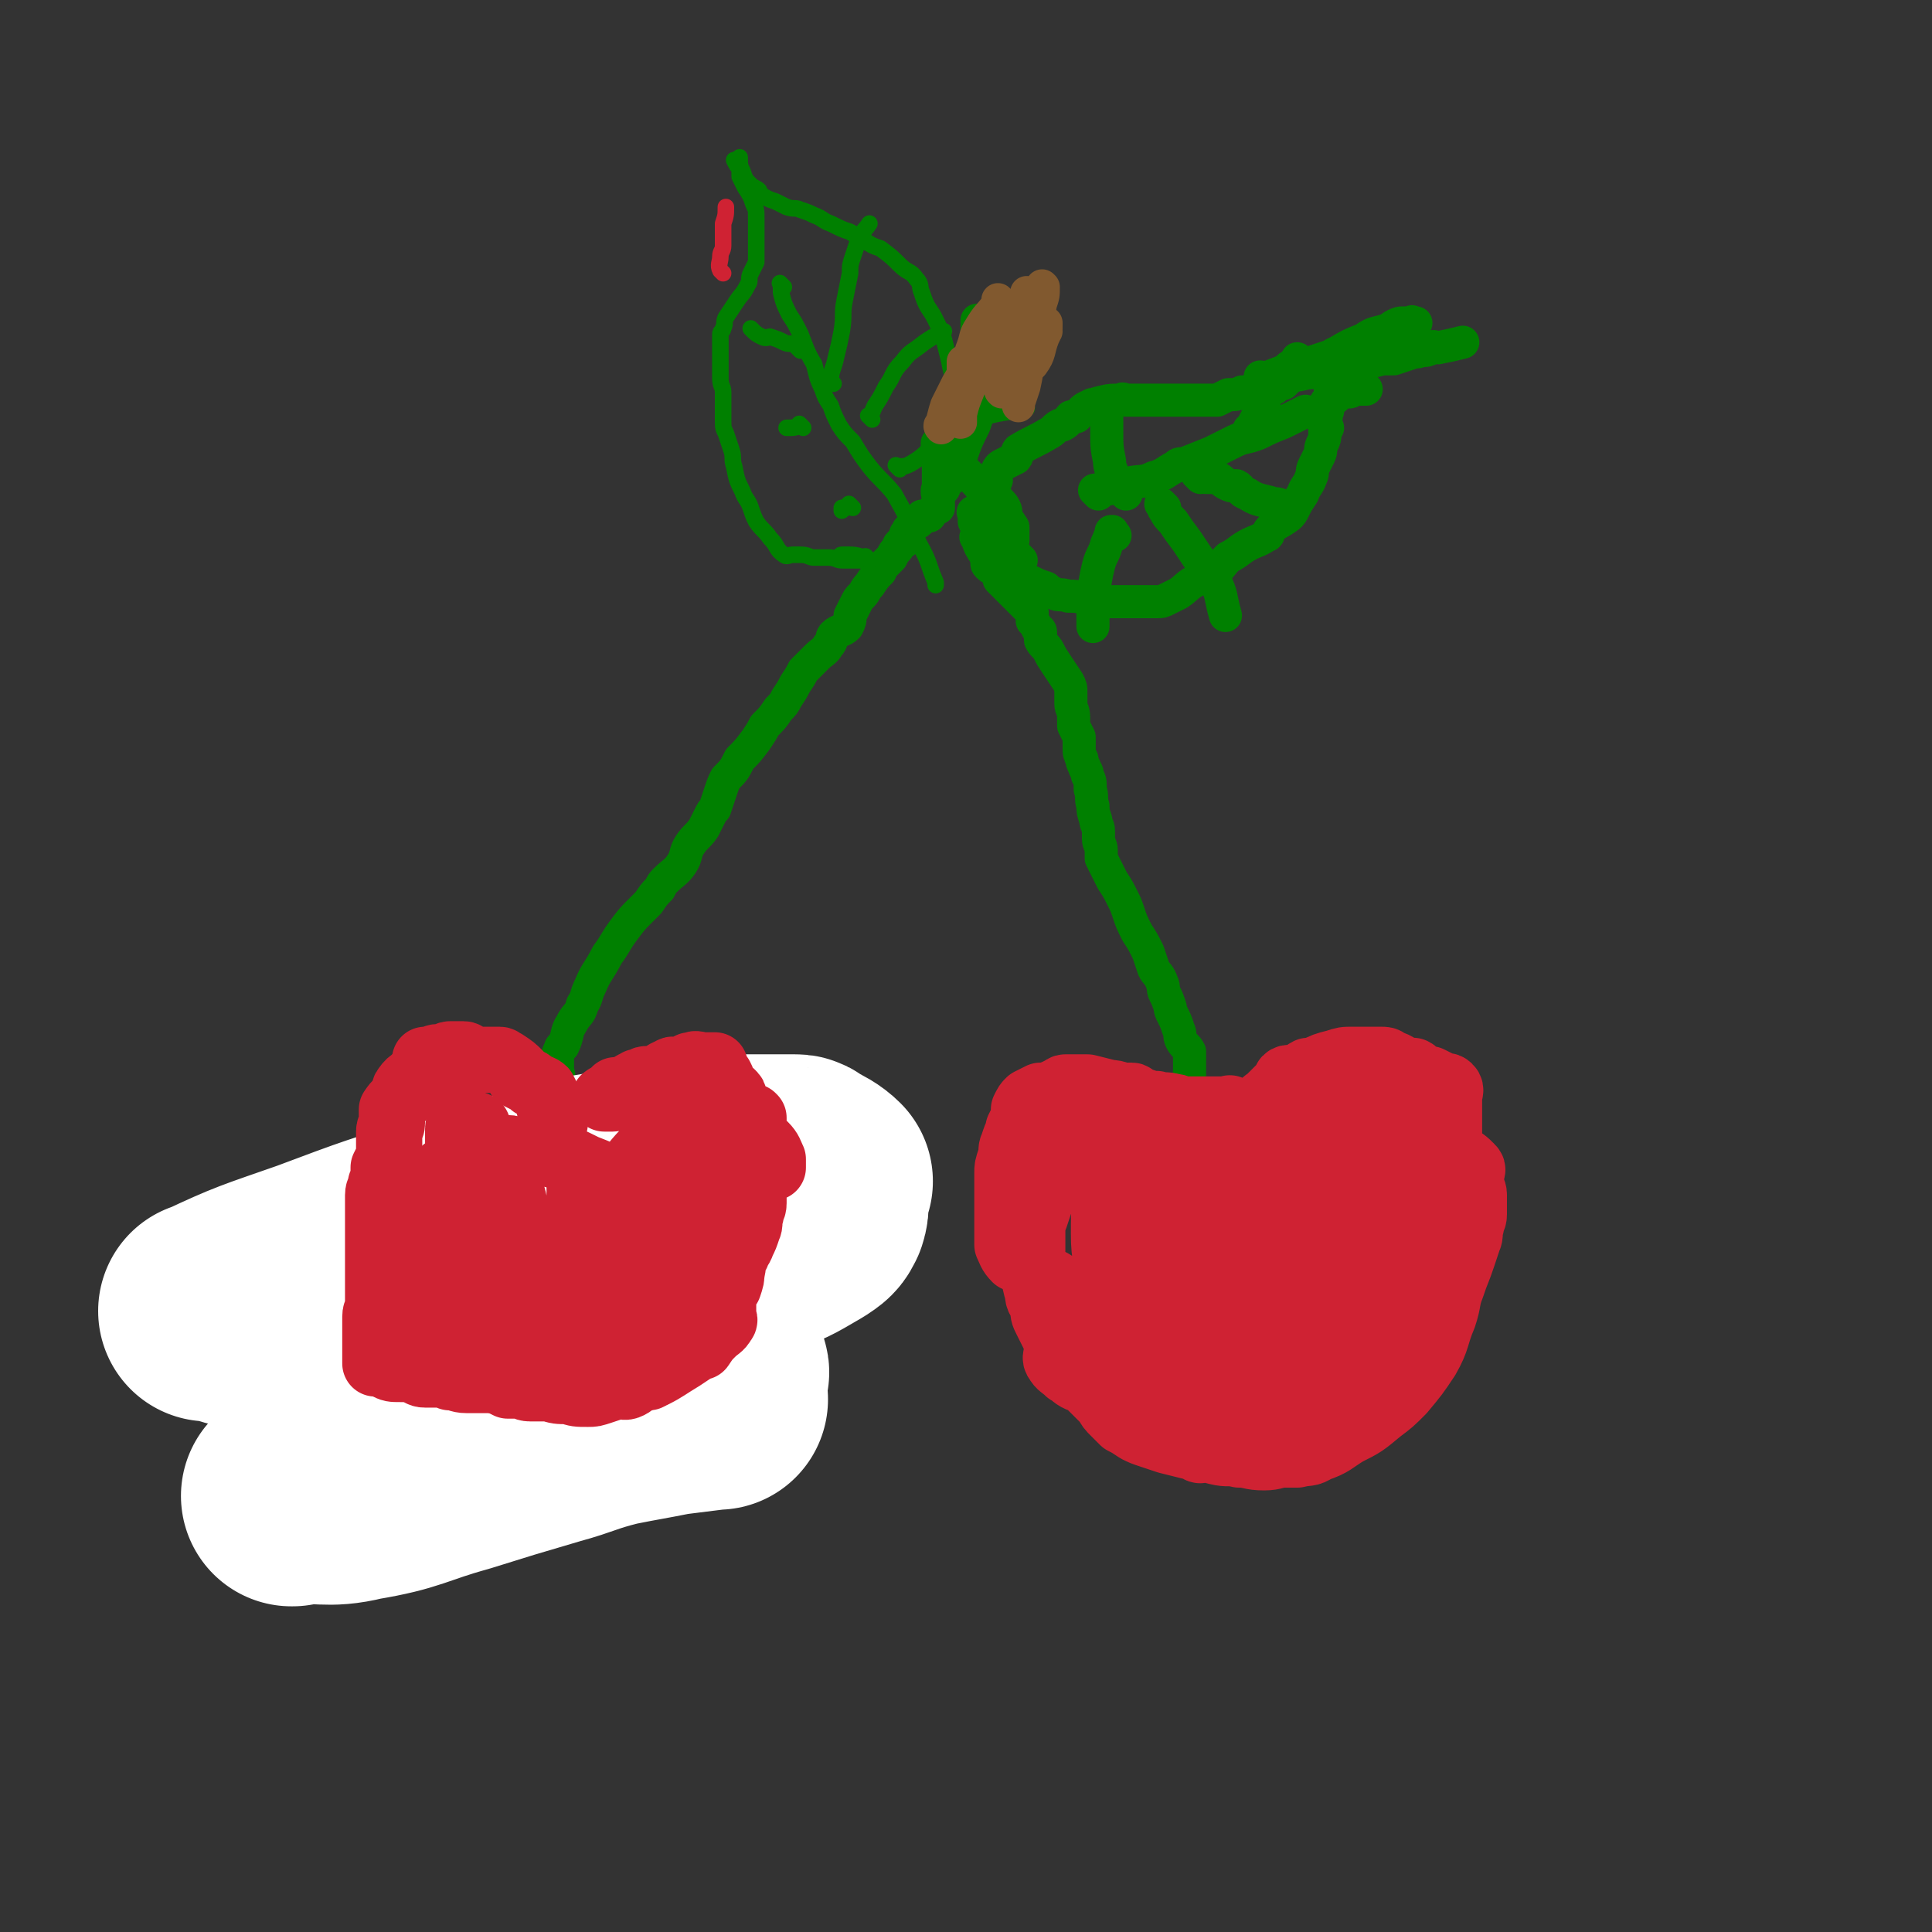 <svg viewBox='0 0 700 700' version='1.1' xmlns='http://www.w3.org/2000/svg' xmlns:xlink='http://www.w3.org/1999/xlink'><rect x="0" y="0" width="700" height="700" fill="#333333" stroke="none"/><g fill='none' stroke='#008000' stroke-width='12' stroke-linecap='round' stroke-linejoin='round'><path d='M341,162c-1,-1 -1,-1 -1,-1 -1,-1 0,0 0,0 0,0 0,0 0,0 0,0 0,-1 0,0 -1,0 0,1 0,2 0,0 0,0 0,1 0,1 0,1 0,3 0,1 0,1 0,2 0,0 0,0 0,1 0,0 0,0 0,1 0,1 0,1 0,2 0,2 0,2 0,3 0,1 0,1 0,2 0,0 0,0 0,0 0,0 0,0 0,0 0,0 0,0 0,0 -1,-1 0,0 0,0 0,0 0,0 0,0 0,0 0,-1 0,0 -1,0 0,1 0,3 0,1 0,1 0,2 0,0 0,1 0,1 0,0 -1,0 -1,0 -1,1 -1,1 -2,2 0,1 0,1 -1,1 -1,0 -1,0 -2,0 -1,1 0,1 -1,2 -1,1 -1,0 -2,1 -1,1 -1,1 -2,2 0,1 -1,1 -1,2 0,1 0,1 0,2 -1,1 -1,0 -2,1 -1,1 0,1 -1,2 -1,1 -1,1 -2,3 -2,2 -2,2 -4,4 0,0 0,0 0,1 -2,2 -2,2 -4,5 -2,2 -1,2 -3,4 -1,1 -1,1 -2,3 -1,2 -1,2 -2,4 0,2 0,2 -1,4 -2,2 -3,1 -5,3 -1,1 0,2 -2,4 -1,2 -2,2 -4,4 -2,2 -2,2 -5,5 -1,2 -1,2 -3,5 -1,2 -1,2 -3,5 -1,2 -1,2 -3,4 -2,3 -2,3 -5,6 -1,2 -1,2 -3,5 -3,4 -3,4 -6,7 -2,4 -2,4 -5,7 -1,2 -1,2 -2,5 -1,3 -1,3 -2,6 -1,1 -1,1 -2,3 -1,2 -1,2 -2,4 -2,3 -3,3 -5,6 -2,3 -1,4 -3,7 -2,3 -3,3 -6,6 -1,1 -1,1 -2,3 -2,2 -2,2 -4,5 -1,1 -1,1 -3,3 -3,3 -3,3 -6,7 -3,4 -3,5 -6,9 -3,6 -4,6 -6,11 -2,4 -1,4 -3,7 -1,4 -2,3 -4,7 -2,3 -1,4 -3,8 0,0 -1,0 -1,1 -1,2 -1,2 -1,4 0,2 0,2 0,4 0,1 1,1 0,3 -1,2 -2,2 -3,4 -1,2 -1,2 -2,4 -1,2 -2,1 -3,4 -1,2 0,2 -1,4 -1,1 -1,1 -2,3 0,0 -1,0 -1,1 0,1 0,1 0,2 0,0 0,0 0,0 -1,0 -1,0 -2,0 0,0 0,0 0,0 0,0 0,0 0,0 -1,-1 0,0 0,0 0,0 0,0 0,0 0,0 0,0 0,0 '/><path d='M354,187c-1,-1 -1,-1 -1,-1 -1,-1 0,0 0,0 0,0 0,0 0,0 0,0 0,0 0,0 -1,-1 0,0 0,0 0,1 0,2 0,3 1,2 1,2 2,4 1,2 1,2 2,4 1,3 1,3 1,6 0,1 -1,1 0,2 2,2 3,1 4,3 1,1 0,1 0,2 1,1 1,1 3,3 1,1 1,1 2,2 0,0 0,0 0,0 1,1 1,1 2,2 1,1 1,1 3,3 1,1 1,1 2,2 0,1 0,1 0,3 1,1 1,1 2,3 0,0 1,0 1,1 0,1 0,1 0,2 0,0 0,1 0,1 1,2 2,2 3,4 1,2 1,2 3,5 2,3 2,3 4,6 1,2 1,2 1,4 0,2 0,2 0,4 0,2 1,2 1,5 0,1 0,1 0,3 1,2 1,2 2,4 0,2 0,2 0,3 0,0 0,0 0,1 0,2 0,2 1,4 0,1 0,1 1,3 0,1 1,1 1,3 1,2 1,2 1,5 1,3 0,3 1,6 0,2 0,2 1,5 0,2 1,2 1,4 0,1 0,1 0,3 0,2 1,2 1,4 0,1 0,1 0,3 1,2 1,2 2,4 1,2 1,2 2,4 2,3 2,3 4,7 1,2 1,2 2,5 1,3 1,3 3,7 2,3 2,3 4,7 1,3 1,3 2,6 1,2 2,2 3,5 1,2 0,2 1,4 1,2 1,2 2,5 0,1 0,1 1,3 1,2 1,2 2,5 1,2 0,2 1,4 1,2 2,2 3,4 0,1 0,1 0,3 0,1 0,1 0,2 0,1 0,1 0,2 0,1 0,1 0,2 0,1 0,1 0,2 0,1 0,1 0,2 0,0 1,0 1,0 0,1 0,1 0,3 0,1 1,1 2,3 0,0 0,0 0,0 0,1 0,1 0,3 0,0 0,0 0,0 0,0 0,0 0,0 0,1 0,1 0,1 0,0 0,0 0,0 0,0 0,0 0,0 -1,-1 0,0 0,0 0,0 0,0 0,0 0,0 -1,-1 0,0 0,0 1,0 2,1 '/><path d='M370,203c-1,-1 -1,-1 -1,-1 -1,-1 0,0 0,0 0,0 0,0 0,0 0,0 0,0 0,0 -1,-1 0,0 0,0 0,0 0,0 0,0 -1,0 -1,0 -3,0 -1,0 -1,0 -3,0 -1,0 -1,0 -2,-1 0,0 0,0 0,0 -1,-2 -1,-2 -1,-4 0,0 0,0 0,-1 0,0 0,0 0,0 0,-1 0,-1 0,-2 0,0 0,0 0,0 0,-1 0,-1 0,-3 0,-1 0,-1 0,-1 0,-2 0,-2 0,-3 0,-2 0,-2 0,-4 0,-1 -1,-1 -1,-3 0,-1 0,-1 0,-3 1,-2 1,-1 2,-3 0,-1 -1,-2 0,-3 1,-2 1,-2 3,-3 2,-1 2,-1 4,-2 1,-1 0,-2 1,-3 5,-3 6,-3 11,-6 0,0 0,0 0,0 2,-1 2,-2 4,-3 1,0 1,0 1,0 2,-1 2,-2 3,-3 1,0 1,0 2,0 2,-2 2,-3 5,-4 1,-1 1,0 2,0 1,0 0,-1 1,-1 4,-1 4,-1 8,-1 1,-1 1,0 2,0 1,0 1,0 3,0 3,0 3,0 6,0 2,0 2,0 3,0 2,0 2,0 4,0 1,0 1,0 2,0 0,0 0,0 1,0 3,0 3,0 6,0 2,0 2,0 5,0 1,0 1,0 3,0 2,-1 2,-1 4,-2 3,0 3,0 5,-1 3,0 3,-1 5,-1 1,0 1,0 3,0 1,0 2,0 3,0 1,0 1,-1 3,-2 0,0 0,0 1,0 1,-1 1,-1 2,-2 0,-1 0,-1 0,-1 0,-2 -1,-2 0,-3 1,-1 2,0 3,0 1,-1 0,-2 0,-3 0,0 0,1 0,1 0,0 0,0 0,0 '/><path d='M355,196c-1,-1 -1,-1 -1,-1 -1,-1 0,0 0,0 0,0 0,0 0,0 0,0 0,0 0,0 -1,-1 0,0 0,0 1,3 1,3 3,6 1,2 1,2 4,4 2,2 2,2 5,4 2,0 2,0 4,0 2,1 2,1 4,2 2,1 2,1 5,2 1,1 1,1 3,2 2,1 2,0 5,1 3,0 3,0 7,1 4,0 4,1 8,1 4,0 4,0 8,0 2,0 2,0 5,0 2,0 2,0 4,0 2,0 2,0 4,-1 2,-1 2,-1 4,-2 3,-2 3,-3 7,-5 2,-1 3,-1 6,-3 3,-2 2,-2 5,-5 4,-2 4,-3 8,-5 2,-1 3,-1 6,-3 1,0 0,-1 1,-2 3,-3 3,-2 7,-5 1,-1 1,-1 2,-3 1,-2 1,-2 3,-5 1,-3 2,-3 3,-6 1,-2 0,-2 1,-4 1,-2 1,-2 2,-4 1,-2 0,-2 1,-4 1,-2 1,-2 1,-4 0,-1 0,-1 0,-3 0,-1 0,-1 0,-3 0,-2 0,-2 0,-4 0,-1 1,-2 2,-3 1,0 1,0 2,0 1,-1 1,-1 2,-2 1,0 2,0 3,0 1,0 0,-1 1,-1 1,0 1,0 2,0 1,0 1,0 2,0 0,0 0,0 1,0 0,0 0,0 0,0 0,0 0,0 0,0 0,0 0,0 0,0 -1,-1 0,0 0,0 0,0 0,0 0,0 '/><path d='M481,155c-1,-1 -1,-1 -1,-1 -1,-1 0,-1 0,-1 1,-2 0,-2 1,-4 0,-2 1,-2 1,-4 0,-2 0,-2 0,-4 0,-1 0,-1 1,-3 1,-2 1,-2 2,-5 0,0 0,0 1,-1 1,-1 1,-1 2,-2 2,-2 2,-2 4,-4 2,-1 2,-2 4,-3 1,-1 1,0 3,-1 3,-2 3,-2 6,-4 2,-1 2,-1 4,-1 1,0 1,0 2,0 1,0 1,0 2,0 0,0 -1,0 -1,0 0,0 0,0 0,0 0,0 0,0 0,0 -1,-1 0,0 0,0 0,0 0,0 0,0 -2,0 -2,0 -4,1 -3,1 -3,1 -7,2 -4,1 -4,1 -7,3 -5,2 -5,2 -10,5 -1,0 -1,1 -2,1 -3,1 -3,1 -6,2 -2,1 -1,1 -3,2 -2,0 -2,0 -5,1 0,0 0,0 -1,0 -4,1 -5,2 -9,3 0,0 1,0 1,0 0,0 -1,0 -2,0 0,0 0,0 0,0 0,0 0,0 0,0 -1,-1 0,0 0,0 0,0 0,0 0,0 0,0 -1,0 0,0 4,-1 5,0 11,-1 4,0 4,-1 8,-1 5,-1 5,0 9,-1 4,-1 4,-1 8,-2 4,-1 4,-1 8,-2 2,0 2,0 4,0 3,-1 3,-1 6,-2 2,-1 2,0 4,-1 2,0 2,0 4,-1 0,0 0,0 0,0 0,0 -1,0 0,0 0,-1 1,0 2,0 0,0 0,0 0,0 5,-1 5,-1 9,-2 '/><path d='M408,179c-1,-1 -1,-1 -1,-1 -1,-1 0,0 0,0 0,0 0,0 0,0 0,0 0,0 0,0 -1,-1 0,0 0,0 0,0 0,0 0,0 '/><path d='M398,179c-1,-1 -1,-1 -1,-1 -1,-1 0,0 0,0 0,0 0,0 0,0 0,0 0,0 0,0 -1,-1 0,0 0,0 6,-1 6,-1 12,-3 5,-1 5,0 9,-2 4,-1 4,-2 8,-4 1,-1 1,-1 3,-1 5,-2 5,-2 10,-4 4,-2 4,-2 8,-4 4,-2 4,-1 9,-3 4,-2 4,-2 9,-4 4,-2 4,-2 8,-4 0,0 0,0 0,0 '/><path d='M435,173c-1,-1 -1,-1 -1,-1 -1,-1 0,0 0,0 2,1 2,1 4,1 1,0 2,0 3,0 2,1 2,2 5,3 1,0 1,0 2,0 2,1 1,2 4,3 3,2 4,2 8,3 2,1 2,0 4,1 0,0 0,0 0,0 '/><path d='M422,184c-1,-1 -1,-1 -1,-1 -1,-1 0,0 0,0 0,0 0,0 0,0 0,0 0,0 0,0 -1,-1 0,0 0,0 1,1 0,1 1,2 1,2 1,2 3,4 2,3 2,3 5,7 2,3 2,3 4,6 3,4 4,3 6,8 3,6 2,6 4,13 0,0 0,0 0,0 '/><path d='M404,194c-1,-1 -1,-1 -1,-1 -1,-1 0,0 0,0 0,0 0,0 0,0 0,0 0,-1 0,0 -1,1 -1,2 -2,4 -1,4 -2,4 -3,8 -1,4 -1,5 -2,10 0,4 0,4 0,8 0,2 0,2 0,4 '/><path d='M404,173c-1,-1 -1,-1 -1,-1 -1,-1 0,0 0,0 0,0 0,0 0,0 0,-2 -1,-2 -1,-5 -1,-5 -1,-5 -1,-11 0,-4 0,-4 0,-8 '/><path d='M454,157c-1,-1 -1,-1 -1,-1 -1,-1 0,0 0,0 0,0 0,0 0,0 1,-2 1,-2 2,-4 1,-2 1,-2 3,-5 '/><path d='M360,184c-1,-1 -1,-1 -1,-1 -1,-1 0,0 0,0 0,0 0,0 0,0 0,0 0,0 0,0 -1,-1 0,0 0,0 0,0 0,0 0,0 0,0 0,0 0,-1 0,0 0,0 0,-1 0,-1 0,-1 0,-2 0,0 0,0 0,0 0,0 0,0 0,0 -1,-1 0,0 0,0 '/><path d='M349,170c-1,-1 -1,-1 -1,-1 -1,-1 0,0 0,0 0,0 0,0 0,0 0,0 0,0 0,0 -1,-1 0,0 0,0 0,0 0,0 0,0 0,0 0,0 0,0 -1,-1 0,0 0,0 0,0 0,0 0,0 6,6 6,6 11,12 2,2 2,2 4,4 2,3 2,3 4,6 0,1 0,1 0,3 0,0 0,0 0,0 0,1 0,1 0,2 0,0 0,0 0,0 0,0 0,0 0,0 0,-1 0,-1 -1,-2 -1,-1 -1,-1 -1,-3 -1,-2 -1,-2 -1,-4 0,-1 1,-1 0,-3 -1,-2 -2,-2 -3,-4 -1,-1 -1,-1 -1,-3 0,0 0,0 0,0 0,0 0,0 0,-1 0,0 0,0 0,0 0,0 0,0 0,0 -1,-1 0,0 0,0 0,0 0,0 0,0 0,1 0,1 0,3 0,2 0,2 0,4 0,1 0,1 0,3 0,0 0,0 0,0 '/></g>
<g fill='none' stroke='#CF2233' stroke-width='12' stroke-linecap='round' stroke-linejoin='round'><path d='M187,425c-1,-1 -1,-1 -1,-1 -1,-1 0,0 0,0 0,0 0,0 0,0 0,0 0,0 0,0 -1,-1 0,0 0,0 0,0 0,0 0,0 0,0 0,0 0,0 -1,-1 0,0 0,0 0,0 0,0 0,0 -1,0 -1,0 -3,0 0,0 0,0 0,0 -1,-1 -1,-1 -3,-2 -1,-1 -1,-1 -3,-1 -2,0 -2,0 -4,0 -1,0 -1,-1 -3,-1 0,0 0,0 -1,0 -2,0 -2,-1 -4,-1 -2,0 -2,0 -4,0 -1,0 -1,-1 -3,-1 -5,-1 -5,-1 -10,-1 -2,-1 -2,0 -2,0 -1,0 0,0 0,0 -1,0 -2,0 -4,0 0,0 0,0 -1,0 -1,0 -1,0 -1,1 -2,2 -2,2 -4,5 -2,2 -2,2 -4,5 -1,2 0,2 -1,5 -1,2 -1,2 -2,4 0,1 -1,1 -1,3 0,1 0,1 0,3 0,1 -1,1 -1,2 0,1 0,1 0,3 0,1 0,1 0,3 0,1 0,1 0,2 0,1 -1,1 -1,2 0,1 0,1 0,3 0,1 0,1 0,2 0,1 0,1 0,3 0,1 0,1 0,3 0,0 0,0 0,1 0,1 0,1 0,3 0,1 -1,1 -1,3 0,1 0,1 0,3 0,2 0,2 0,4 0,1 0,1 0,3 0,1 0,1 0,3 0,0 0,0 0,1 0,1 0,1 0,3 0,0 0,0 0,0 0,3 0,3 -1,5 0,0 0,0 0,0 0,1 0,1 0,3 0,0 0,0 0,1 0,1 0,1 0,2 0,1 0,1 0,1 0,2 0,2 0,3 0,0 0,0 0,0 0,2 0,2 0,3 0,1 0,1 0,2 0,1 0,1 0,2 0,1 0,1 0,2 0,0 0,0 0,1 1,1 1,1 3,2 0,0 1,0 1,0 1,0 1,1 2,1 2,1 2,1 5,2 2,1 2,1 5,2 1,0 1,0 3,0 3,0 3,0 6,-1 3,-1 3,-1 6,-1 1,-1 0,0 1,0 0,0 0,0 1,0 1,0 2,0 3,0 1,0 1,-1 2,-1 1,-1 1,0 2,0 1,0 1,0 2,0 1,0 1,0 3,-1 1,0 1,0 3,-1 1,0 1,-1 2,-1 3,-1 3,-1 6,-1 1,0 1,0 3,0 0,0 0,0 1,0 2,0 2,0 4,0 0,0 0,0 1,0 1,0 1,0 2,0 1,0 1,0 2,1 0,0 0,0 1,1 1,0 1,-1 3,-1 1,0 1,0 2,0 0,0 0,0 1,0 0,0 0,0 0,0 1,0 1,0 2,0 1,0 1,1 3,1 0,0 0,0 1,0 0,0 0,0 1,0 0,0 0,0 0,0 0,0 0,0 1,0 1,0 1,0 3,0 0,0 0,0 0,0 0,0 0,0 1,0 0,0 0,0 0,0 0,-1 -1,-2 0,-3 1,-2 3,-2 4,-3 1,-1 -1,0 -1,0 0,-1 1,-1 2,-3 1,-2 1,-2 3,-5 1,-2 2,-2 3,-5 0,-1 0,-1 0,-3 0,-1 0,-1 0,-3 1,-4 2,-4 3,-7 0,-3 0,-3 0,-6 0,-2 0,-2 0,-4 0,-2 1,-2 1,-4 0,-1 0,-1 0,-3 0,-2 0,-2 0,-4 0,-1 0,-1 0,-3 0,-1 -1,-1 -1,-3 0,-2 0,-2 0,-4 0,-2 0,-2 0,-4 0,-2 0,-2 0,-4 0,-1 1,-1 1,-3 0,-1 0,-1 0,-2 0,0 0,0 0,-1 0,0 0,0 0,0 0,0 0,0 0,0 0,-1 0,-1 0,-2 0,0 0,0 0,0 0,0 0,0 0,0 0,0 0,0 0,0 -1,-1 0,0 0,0 0,0 0,0 0,0 -1,0 -1,0 -2,-1 -2,-1 -1,-2 -3,-3 -2,-1 -2,0 -5,-1 0,0 0,0 -1,0 -1,0 -1,0 -3,0 -2,0 -2,0 -4,0 -1,0 -1,0 -3,0 -1,0 -1,0 -3,0 -1,0 -1,0 -3,0 0,0 0,0 -1,0 -1,0 -1,0 -3,0 -1,0 -1,0 -2,0 0,0 0,0 0,1 0,2 1,2 0,4 -1,2 -2,1 -3,3 -1,0 -1,0 -1,0 '/></g>
<g fill='none' stroke='#FFFFFF' stroke-width='80' stroke-linecap='round' stroke-linejoin='round'><path d='M223,499c-1,-1 -1,-1 -1,-1 -1,-1 0,0 0,0 0,0 0,0 0,0 0,0 0,0 0,0 -1,-1 0,-1 0,-2 -3,-2 -3,-3 -6,-5 -11,-5 -11,-6 -23,-8 -14,-4 -14,-3 -29,-4 -13,-1 -13,0 -26,0 -11,0 -11,1 -22,1 -8,0 -8,0 -15,0 -6,0 -6,-1 -12,-2 -4,-1 -4,-1 -7,-2 -2,0 -2,-1 -4,-1 -1,0 -1,0 -2,0 0,0 0,0 0,0 0,0 0,0 0,0 0,0 -1,0 0,0 17,-8 18,-8 38,-15 24,-9 24,-9 50,-17 25,-7 25,-8 51,-14 17,-3 18,-2 35,-5 8,-1 8,-1 16,-2 6,0 6,0 12,0 3,0 3,0 6,0 2,0 2,0 4,0 1,0 1,0 2,1 4,2 6,3 8,5 0,0 -3,-2 -3,-1 -1,2 1,3 1,6 0,3 1,3 0,6 -1,2 -1,2 -4,4 -7,4 -8,5 -16,8 -6,2 -6,1 -12,1 -14,0 -14,0 -29,0 -12,0 -12,-1 -24,-1 -9,0 -9,0 -18,0 -7,0 -7,0 -13,0 -8,0 -8,1 -15,2 -9,1 -9,1 -17,3 -6,1 -6,1 -11,3 -4,1 -4,1 -8,3 -2,1 -2,1 -5,2 -2,0 -2,-1 -4,0 -2,1 -2,2 -4,5 -1,2 -1,2 -2,5 -1,2 -1,2 -1,4 0,0 0,1 0,1 9,4 10,5 20,7 14,2 14,1 29,1 17,0 17,-1 33,0 15,1 15,1 29,3 10,1 10,1 21,3 3,0 3,0 6,1 4,1 4,1 9,2 0,0 0,0 0,0 0,1 1,1 0,2 -4,4 -4,5 -9,6 -15,6 -16,5 -32,9 -20,4 -20,4 -40,9 -17,3 -17,3 -34,8 -8,2 -8,2 -17,5 -7,2 -7,2 -15,4 -2,1 -2,1 -5,2 -1,0 -1,0 -2,1 0,0 0,0 0,0 0,0 -1,0 0,0 10,-2 12,1 24,-2 18,-3 18,-5 36,-10 16,-5 16,-5 33,-10 11,-3 11,-4 23,-7 10,-2 11,-2 21,-4 8,-1 8,-1 16,-2 1,0 1,0 1,0 '/></g>
<g fill='none' stroke='#CF2233' stroke-width='24' stroke-linecap='round' stroke-linejoin='round'><path d='M201,407c-1,-1 -1,-1 -1,-1 -1,-1 0,0 0,0 0,0 0,0 0,0 0,0 0,0 0,0 -1,-1 0,0 0,0 0,0 0,0 0,0 0,0 0,0 0,0 -1,-1 0,0 0,0 0,0 0,0 0,0 0,0 0,0 0,0 -1,-1 0,0 0,0 0,0 0,0 0,0 0,-1 0,-1 0,-3 0,-1 -1,-1 -1,-2 0,-1 0,-1 0,-2 -1,-2 -1,-2 -2,-4 -1,-1 -2,-1 -4,-2 -1,-1 -1,-1 -1,-1 -2,-1 -2,-1 -4,-2 0,0 0,-1 0,-1 -2,-2 -2,-2 -5,-4 -1,0 -1,-1 -2,-1 -1,0 -1,0 -3,0 0,0 0,0 0,0 -2,0 -2,0 -3,0 -2,0 -2,0 -5,-1 -1,0 -1,-1 -2,-1 -1,0 -1,0 -2,0 -1,0 -1,0 -3,0 -1,0 -1,1 -3,1 0,0 0,0 -1,0 -2,0 -2,1 -3,1 -1,0 -2,0 -2,0 0,1 0,1 0,2 -1,2 -1,2 -3,4 -1,2 -2,1 -4,4 -1,1 0,2 -1,3 -2,3 -2,2 -4,5 0,1 0,1 0,3 0,1 0,1 0,2 0,2 -1,1 -1,3 0,1 0,1 0,3 0,1 0,1 0,3 0,1 0,1 0,3 -1,2 -1,2 -2,4 0,1 0,1 0,3 0,1 0,1 -1,3 0,2 -1,2 -1,4 0,1 0,1 0,3 0,1 0,1 0,3 0,1 0,1 0,3 0,1 0,1 0,3 0,1 0,1 0,2 0,1 0,1 0,3 0,0 0,0 0,1 0,0 0,0 0,0 0,1 0,1 0,3 0,0 0,0 0,0 0,2 0,2 0,4 0,1 0,1 0,3 0,0 0,0 0,1 0,0 0,0 0,0 0,1 0,1 0,3 0,1 0,2 0,3 0,0 0,0 0,0 0,1 0,1 0,3 0,1 0,1 0,2 0,2 -1,2 -1,4 0,1 0,1 0,3 0,1 0,1 0,2 0,1 0,1 0,3 0,0 0,0 0,0 0,0 0,0 0,0 0,1 0,1 0,2 0,1 0,1 0,2 0,0 0,0 0,1 0,1 0,1 0,2 0,1 0,1 0,2 0,0 0,-1 0,-1 2,0 2,1 4,2 2,1 2,1 5,1 1,0 1,0 2,0 2,0 2,0 4,1 1,0 1,1 3,1 1,0 1,0 3,0 1,0 1,0 2,0 2,0 2,0 4,1 3,0 3,1 6,1 2,0 2,0 5,0 3,0 3,0 6,0 2,0 2,0 4,0 1,0 1,0 3,0 1,0 1,0 3,0 2,0 2,-1 5,-1 1,0 1,0 2,0 2,0 2,0 4,0 1,0 1,0 3,0 1,0 1,0 2,0 1,0 1,0 3,0 1,0 1,0 2,0 1,0 1,0 3,0 3,0 3,-1 5,-1 3,0 3,0 6,0 1,0 1,0 2,0 1,0 1,0 1,0 0,0 0,0 1,0 0,0 0,0 0,0 1,0 1,0 2,0 2,0 2,1 4,1 0,0 0,0 0,0 0,0 0,0 0,0 -1,-1 0,0 0,0 0,0 0,0 0,0 '/><path d='M144,451c-1,-1 -1,-1 -1,-1 -1,-1 0,0 0,0 0,0 0,0 0,0 0,0 0,0 0,0 -1,-1 0,0 0,0 2,4 2,4 4,8 1,3 2,3 3,7 1,2 1,2 1,4 0,1 0,1 0,3 0,1 1,1 1,2 0,1 0,1 0,3 0,1 1,1 2,3 1,1 0,1 2,3 1,1 2,0 4,2 2,2 3,2 5,5 0,0 -2,0 -2,1 0,1 2,0 3,2 1,0 1,1 2,2 1,1 2,0 3,0 2,1 1,1 3,2 3,1 3,1 6,2 3,1 3,1 6,2 2,0 2,0 5,0 2,0 2,0 4,0 2,0 2,0 5,0 2,0 2,0 4,0 1,0 1,0 3,0 2,0 2,-1 4,-1 2,-1 2,0 5,-1 2,-1 1,-1 3,-2 3,-1 3,-1 6,-1 0,-1 0,0 1,0 2,-1 2,-2 4,-3 1,-1 1,-1 3,-2 1,-1 1,0 2,-1 2,-2 2,-2 3,-4 0,-1 0,-1 0,-2 1,-1 1,-1 2,-3 1,-2 1,-2 2,-4 1,-1 2,-1 3,-2 2,-2 1,-2 3,-5 1,-2 2,-2 3,-4 2,-2 1,-2 3,-5 1,-2 1,-2 3,-5 1,-2 2,-2 3,-5 1,-2 0,-2 1,-4 1,-3 1,-3 2,-7 0,-1 0,-1 0,-3 0,-2 1,-2 1,-5 0,-1 0,-1 0,-1 0,-2 0,-2 0,-3 1,-2 1,-2 2,-5 0,-1 0,-1 0,-3 0,-1 0,-1 0,-3 0,-1 0,-1 0,-3 0,-1 0,-1 0,-2 0,-1 0,-1 0,-3 0,0 0,0 0,0 0,-1 0,-1 0,-2 0,-1 0,-1 0,-1 0,-2 0,-2 0,-3 0,-1 0,-1 0,-3 0,-1 0,-1 0,-2 0,0 0,0 0,0 0,0 0,0 0,0 0,-1 0,-1 -1,-2 -1,-1 -1,0 -2,-1 -2,-1 -2,-1 -4,-2 -2,-1 -2,0 -4,-1 -2,0 -2,0 -4,-1 -1,0 -1,-1 -3,-1 -1,0 -1,0 -3,0 -2,0 -3,0 -5,0 -1,0 -1,1 -2,1 -2,0 -2,0 -4,0 -1,0 -1,1 -2,1 -2,1 -2,0 -4,2 -2,0 -2,1 -3,2 -1,0 -2,-1 -2,-1 0,0 0,1 0,2 0,0 0,1 -1,1 -1,0 -2,0 -3,0 0,0 1,0 1,0 0,0 0,0 0,0 0,0 0,0 0,0 -1,-1 0,0 0,0 0,0 0,0 0,0 1,0 1,0 3,-1 1,-1 1,-1 3,-2 3,-1 3,-1 5,-3 1,0 1,0 1,0 1,0 1,0 3,0 1,0 1,0 3,-1 2,-1 2,-2 5,-3 1,-1 1,0 3,0 0,0 0,0 1,0 1,-1 1,-1 3,-2 0,0 0,0 1,0 1,-1 2,0 4,0 0,0 -1,0 -1,0 1,0 2,0 3,0 1,0 1,0 2,0 0,0 0,1 0,2 1,1 1,1 2,2 1,2 1,2 1,4 0,1 0,1 0,3 0,1 0,1 0,3 1,2 1,2 2,4 0,2 0,2 1,4 0,2 0,2 1,4 1,3 1,3 2,6 0,2 1,2 1,4 0,2 0,2 0,5 0,2 0,2 0,5 0,3 -1,3 -1,7 0,2 0,2 0,4 0,2 -1,2 -1,4 0,2 0,2 0,4 0,1 0,1 0,3 0,1 -1,1 -1,2 -1,2 0,2 -1,5 0,2 0,2 -1,5 -1,1 -1,1 -2,3 0,1 0,1 0,2 0,2 0,2 0,4 0,1 0,1 0,2 0,1 1,1 0,2 -1,2 -2,2 -4,4 -2,2 -2,2 -4,5 -1,0 -1,0 -1,0 -3,2 -3,2 -6,4 -5,3 -6,4 -10,6 -1,0 1,-2 0,-2 -1,0 -2,1 -5,2 -2,1 -2,1 -4,1 -2,0 -2,0 -4,0 -2,0 -2,0 -4,0 -2,0 -2,1 -4,1 -3,1 -3,0 -5,1 -3,0 -2,1 -5,1 -2,0 -2,0 -5,0 -2,0 -2,0 -4,0 -2,0 -2,0 -4,0 -1,0 -1,0 -2,0 -1,0 -1,-1 -3,-1 -1,0 -1,1 -2,0 -4,-4 -4,-5 -7,-10 -2,-5 -2,-6 -3,-11 -1,-3 -1,-3 -1,-7 0,-3 0,-3 0,-6 0,-2 -1,-2 -1,-4 0,-3 0,-3 0,-6 0,-2 -1,-2 -1,-5 -1,-5 0,-5 -1,-10 0,-4 0,-4 -1,-7 0,-3 -1,-3 -1,-5 0,-1 0,-1 0,-3 0,-1 1,-1 1,-3 0,-2 0,-2 0,-5 0,-2 0,-2 1,-5 0,-1 1,-1 1,-3 0,-1 0,-1 0,-3 0,0 0,0 0,0 0,0 0,0 0,0 -1,-1 0,0 0,0 2,5 2,5 4,11 2,7 1,7 3,14 1,6 1,6 2,12 1,5 0,5 1,9 0,4 0,4 1,8 0,4 1,4 1,9 0,2 0,2 0,4 0,1 0,1 0,3 0,0 0,0 0,0 0,0 0,0 0,0 0,0 -1,0 0,0 3,-2 5,0 9,-3 8,-4 8,-5 14,-12 6,-7 6,-8 11,-16 2,-4 2,-4 3,-8 0,-2 0,-2 0,-4 0,-1 0,-1 0,-2 0,0 0,0 0,-1 0,0 0,0 0,0 0,-2 1,-3 0,-3 -4,-4 -5,-4 -10,-6 -6,-3 -6,-3 -13,-5 -5,-1 -6,0 -11,-1 -2,0 -2,-1 -4,-1 -3,0 -3,0 -5,0 -1,0 -1,0 -2,0 -2,0 -2,0 -4,0 -1,0 -1,0 -3,0 0,0 0,0 0,0 0,0 0,0 0,0 -1,0 -1,0 -2,0 0,0 0,0 0,0 0,0 0,-1 0,0 -1,2 -2,3 -2,7 0,5 1,5 2,10 0,3 0,3 1,6 1,1 0,2 2,3 1,1 1,0 3,1 5,2 4,2 10,4 3,1 4,1 8,2 1,0 1,-1 3,-1 1,0 1,0 3,0 2,0 2,0 4,-1 2,-1 3,-1 5,-3 4,-3 4,-3 8,-7 4,-3 3,-4 7,-8 3,-2 4,-1 7,-4 1,-1 0,-2 1,-3 1,0 1,1 2,0 0,-1 0,-1 0,-2 0,0 1,0 1,0 0,0 0,0 0,0 0,0 0,0 0,0 -1,-1 0,0 0,0 0,0 0,0 0,0 -6,9 -6,9 -11,18 -3,6 -3,6 -6,12 -1,5 -1,5 -3,10 0,2 0,3 -1,5 -1,2 -1,2 -1,4 0,0 0,0 0,0 0,1 -1,3 0,3 7,-4 8,-7 16,-12 12,-9 12,-8 25,-17 9,-6 8,-7 17,-13 4,-3 4,-4 8,-7 1,0 2,0 3,0 0,0 0,0 0,0 0,0 0,0 0,0 0,-1 0,-1 0,-3 0,0 0,0 0,0 -1,-2 -1,-3 -3,-5 -4,-3 -4,-3 -9,-5 -3,-1 -3,-1 -6,-1 -5,0 -5,0 -9,0 -3,0 -3,1 -7,2 -5,2 -7,1 -11,5 -9,9 -8,11 -15,22 -5,8 -5,8 -9,16 -3,9 -3,9 -4,18 -1,7 0,7 0,13 0,2 0,2 0,5 0,1 0,1 0,3 0,1 0,1 0,2 0,0 0,0 0,0 0,0 0,0 0,0 3,0 4,2 7,0 10,-6 11,-6 19,-15 9,-9 8,-10 15,-21 5,-7 5,-7 9,-15 1,-4 1,-4 2,-8 0,-1 0,-1 0,-3 0,0 0,0 0,-1 0,-2 0,-2 0,-4 0,0 0,0 0,-1 0,-1 0,-2 0,-3 0,0 0,1 0,1 -2,2 -3,2 -5,4 -7,8 -7,8 -12,16 -3,4 -2,4 -4,9 -1,3 -1,3 -2,7 -1,3 0,3 -1,6 0,2 -1,2 -1,5 0,1 0,1 0,3 0,0 0,0 0,0 0,0 0,0 0,0 6,-1 7,0 12,-3 5,-2 4,-4 8,-7 4,-3 4,-3 7,-7 2,-4 2,-4 4,-8 1,-4 1,-4 2,-8 0,-2 0,-2 0,-5 0,-1 0,-1 0,-3 0,-1 0,-1 0,-2 0,0 0,0 0,0 0,0 0,0 0,0 -1,0 -1,0 -3,0 -2,1 -2,1 -4,3 -6,4 -5,5 -10,10 -3,4 -3,4 -7,8 -2,2 -2,2 -5,5 -2,2 -2,3 -5,5 -4,3 -4,3 -9,5 -2,1 -2,0 -5,1 -4,1 -4,1 -8,2 -4,1 -4,1 -8,1 -4,0 -4,0 -7,-1 -4,0 -4,0 -7,-1 -3,0 -3,-1 -5,-2 -2,-1 -2,-1 -4,-3 -4,-5 -4,-5 -7,-11 -3,-7 -3,-7 -5,-15 -1,-6 0,-7 -1,-13 0,-6 0,-6 -1,-11 0,-3 0,-3 0,-6 0,-2 1,-2 1,-4 0,0 0,-1 0,-1 0,0 0,1 0,1 1,1 1,0 2,1 5,6 5,6 9,12 4,6 4,6 7,13 2,6 1,6 3,11 1,5 1,5 2,10 1,5 1,5 2,10 1,4 1,4 2,8 1,3 1,3 2,6 0,2 0,2 1,4 0,1 0,1 0,2 0,0 0,0 0,1 0,0 0,0 0,0 1,0 1,0 3,0 3,1 3,2 6,3 6,1 7,1 13,0 9,-2 10,-2 18,-7 8,-5 7,-6 14,-12 4,-3 4,-3 8,-6 2,-1 3,0 5,-2 1,-1 1,-2 2,-4 1,-2 2,-2 3,-5 1,-2 1,-2 2,-5 1,-2 0,-2 1,-5 0,-2 1,-2 1,-4 0,-2 0,-2 0,-4 0,-2 0,-2 0,-5 0,-1 0,-1 0,-3 0,-2 0,-2 0,-4 0,-2 0,-2 0,-4 0,-1 0,-1 0,-3 0,0 0,0 0,-1 0,-1 0,-1 0,-2 0,0 0,0 0,0 0,-1 0,-1 0,-3 0,0 0,0 0,0 0,-1 0,-1 0,-2 0,0 0,0 0,0 0,0 0,0 0,0 -1,-1 0,0 0,0 0,4 0,4 -1,9 -1,5 -1,5 -2,11 -1,5 -1,5 -2,9 -1,6 -1,6 -3,11 -1,4 -2,4 -4,8 -1,4 -1,4 -3,8 -1,4 -2,4 -4,7 -1,3 -1,3 -3,6 -1,3 0,3 -1,5 -1,3 -2,2 -4,5 -2,3 -2,3 -5,5 -4,3 -4,3 -7,5 -1,0 -1,0 -2,0 -2,1 -1,1 -3,2 -2,1 -2,1 -4,2 -1,0 -1,0 -3,0 -1,0 -1,1 -2,1 -2,1 -2,1 -5,2 -1,0 -1,0 -3,0 -2,0 -2,1 -5,1 -2,0 -2,0 -4,0 -2,0 -2,1 -5,1 -3,0 -3,0 -6,0 -2,0 -2,-1 -4,-1 -2,0 -2,0 -4,0 -2,-1 -2,-1 -4,-2 -2,-1 -2,-1 -5,-2 -1,0 -1,0 -2,0 -2,-2 -2,-2 -5,-4 -2,-1 -2,0 -4,-2 -1,-1 -1,-1 -3,-3 -1,-1 0,-1 -1,-2 0,0 0,-1 0,-1 -1,-2 -1,-2 -2,-4 0,0 0,0 0,0 0,0 0,0 0,0 0,0 0,0 0,0 -1,-1 0,0 0,0 0,0 0,0 0,0 0,0 0,0 0,0 -1,-1 0,0 0,0 0,0 0,0 1,0 2,1 2,1 5,3 3,2 3,2 7,4 4,2 4,1 8,3 2,1 2,1 5,2 2,1 2,1 5,2 2,1 2,0 3,1 3,0 2,1 5,1 2,0 2,0 5,0 3,0 3,0 6,-1 5,-1 5,-1 8,-2 4,-1 3,-1 7,-3 3,-1 3,-1 6,-3 3,-1 3,0 5,-2 3,-3 3,-3 6,-6 3,-3 4,-3 7,-7 2,-2 0,-3 2,-6 2,-4 2,-3 5,-7 2,-3 2,-3 4,-6 1,-3 1,-3 3,-6 1,-3 1,-3 3,-6 1,-2 0,-2 1,-4 0,-1 0,-1 1,-3 0,-2 0,-2 1,-4 0,-1 1,-1 1,-3 0,-1 0,-1 0,-3 0,-2 0,-2 0,-4 0,-1 0,-1 0,-3 0,-1 0,-1 0,-2 0,0 0,0 0,-1 0,0 0,0 0,0 0,-1 0,0 0,0 0,0 0,0 0,0 -1,5 -1,5 -2,10 -1,8 -1,8 -3,16 -1,6 -1,6 -3,12 -1,5 -1,5 -3,10 -1,4 0,5 -2,9 -1,3 -1,3 -3,6 -1,3 -1,3 -3,6 -2,3 -1,3 -4,6 -2,3 -2,3 -5,5 -2,2 -2,1 -5,2 -1,1 -1,0 -3,1 -2,1 -2,2 -4,3 -2,1 -2,0 -4,0 -3,1 -3,1 -6,2 -3,1 -3,1 -5,1 -4,0 -4,0 -7,-1 -4,0 -4,0 -7,-1 -4,-1 -4,-1 -8,-2 -3,-1 -3,0 -6,-2 -3,-1 -3,-1 -6,-4 -2,-2 -2,-2 -4,-4 -3,-4 -3,-4 -5,-7 -1,-3 -2,-3 -3,-6 -2,-4 -1,-4 -3,-9 -1,-3 -1,-3 -2,-7 -1,-4 -1,-4 -1,-8 0,-3 0,-3 0,-6 0,-4 -1,-4 -1,-8 0,-2 0,-2 0,-5 0,-1 0,-1 0,-3 0,-1 0,-1 0,-2 1,-2 1,-3 1,-5 0,0 0,1 0,1 0,-1 0,-1 0,-2 0,0 0,0 0,0 1,0 1,-1 2,-1 3,-1 3,-1 6,-1 2,-1 2,-1 4,0 3,2 3,2 5,5 3,6 3,6 6,11 2,5 2,5 4,10 1,5 1,5 2,9 1,5 2,5 3,9 1,5 1,5 2,10 0,2 1,2 1,5 0,1 0,1 0,3 0,0 0,0 0,0 0,1 0,1 0,2 0,0 0,0 0,0 0,0 0,0 0,0 0,0 0,0 0,0 -1,-1 0,0 0,0 1,0 1,-1 2,-2 3,-5 3,-4 6,-10 2,-4 2,-4 3,-8 1,-7 0,-8 1,-15 1,-5 1,-5 2,-10 0,-3 0,-3 0,-5 0,-3 0,-3 0,-5 0,-1 0,-1 0,-2 0,-1 0,-1 0,-3 0,0 0,0 0,0 0,0 0,0 0,0 0,0 0,0 0,0 -1,-1 0,0 0,0 0,0 0,0 0,0 0,4 0,4 0,7 0,11 -1,11 -1,21 0,9 0,9 0,18 0,4 0,4 0,8 0,2 0,2 0,4 0,0 0,0 0,1 0,0 0,-1 0,-1 0,0 0,0 0,0 8,-3 9,-2 15,-6 11,-7 11,-8 20,-17 6,-6 5,-7 10,-14 2,-4 1,-4 2,-9 0,-2 0,-2 0,-5 0,-2 0,-2 0,-4 0,-1 0,-1 -1,-3 0,0 0,0 0,0 0,0 0,0 0,0 0,0 0,0 0,0 -1,-1 -2,-1 -3,0 -5,4 -5,4 -9,10 -4,6 -5,6 -7,13 -2,4 -1,5 -1,10 0,5 0,5 0,11 0,0 0,0 0,0 '/><path d='M447,403c-1,-1 -1,-1 -1,-1 -1,-1 0,0 0,0 0,0 0,0 0,0 0,0 0,0 0,0 -1,-1 0,0 0,0 0,0 0,0 0,0 0,0 0,0 0,0 -1,-1 0,0 0,0 -1,0 -2,0 -4,0 -1,0 -1,0 -3,0 -1,0 -1,0 -3,0 -2,0 -2,0 -4,0 -2,0 -2,0 -4,0 -1,0 -1,-1 -3,-1 -3,-1 -3,0 -6,-1 -1,0 -1,0 -2,0 -3,-1 -3,-1 -6,-2 -1,0 0,-1 -1,-1 -1,0 -2,0 -3,0 -2,0 -2,-1 -5,-1 0,0 0,0 0,0 -4,-1 -4,-1 -8,-2 0,0 0,0 0,0 -2,0 -2,0 -4,0 -1,0 -1,0 -3,0 0,0 0,0 -1,0 0,0 0,0 0,0 -1,0 -1,1 -2,1 -2,1 -2,1 -5,2 -1,0 -1,0 -2,0 -2,1 -2,1 -4,2 -1,1 -1,1 -2,3 0,1 0,1 0,3 -1,2 -1,2 -2,4 0,0 0,0 0,1 -1,2 -1,2 -2,5 -1,2 0,2 -1,5 -1,3 -1,3 -1,5 0,2 0,2 0,4 0,2 0,2 0,4 0,2 0,2 0,4 0,1 0,1 0,3 0,1 0,1 0,3 0,1 0,1 0,3 0,1 0,1 0,2 0,0 0,0 0,1 0,1 0,1 0,2 1,2 1,3 3,5 1,0 2,0 3,0 0,0 1,0 1,0 1,1 1,1 2,3 1,1 1,1 3,3 1,1 1,1 3,2 2,1 2,1 4,3 1,1 2,1 3,3 0,0 0,0 0,1 1,1 1,1 2,2 2,2 2,2 4,5 1,1 1,1 3,3 2,2 2,2 4,4 2,1 2,1 4,3 1,0 1,0 2,1 1,1 1,1 3,2 1,0 1,0 2,1 1,1 1,2 2,3 2,1 2,1 4,3 1,1 1,1 2,2 0,2 -1,2 0,4 1,1 1,1 2,3 1,1 2,1 3,3 0,0 0,0 0,1 0,1 -1,2 0,3 0,1 1,1 2,2 1,1 0,1 1,3 1,2 1,2 3,3 2,2 4,3 5,3 0,1 -1,0 -2,-1 0,0 0,0 0,0 0,0 -1,0 0,0 0,-1 0,0 1,0 1,0 1,0 3,0 2,0 2,0 4,0 2,0 2,0 5,0 1,0 1,0 2,0 1,0 1,0 3,0 1,0 1,0 2,0 4,-1 4,-1 8,-1 1,-1 1,-1 2,-2 3,-1 3,0 6,-2 4,-3 3,-3 7,-7 3,-1 3,-1 5,-3 3,-3 3,-3 7,-7 2,-2 2,-2 4,-5 3,-4 3,-3 6,-8 2,-3 2,-4 4,-8 1,-2 1,-2 2,-4 1,-2 1,-2 2,-4 1,-2 0,-2 1,-4 1,-2 2,-2 3,-5 1,-2 1,-2 2,-4 2,-4 2,-4 4,-8 0,-1 0,-1 0,-3 0,-2 1,-2 1,-5 0,-1 0,-1 0,-3 0,-1 1,-1 2,-2 0,-1 0,-1 0,-3 1,-3 1,-3 3,-5 1,-3 1,-3 2,-6 0,-1 0,-1 0,-3 0,-1 0,-1 0,-2 0,-1 0,-1 0,-3 0,0 0,0 0,-1 0,-1 1,-1 1,-2 0,-2 0,-2 0,-4 0,-1 0,-1 0,-3 0,-1 0,-1 0,-3 0,-1 0,-1 0,-2 0,-1 0,-1 0,-2 0,0 0,0 0,-1 0,-1 0,-1 0,-2 0,-1 1,-2 0,-3 -1,-1 -1,0 -3,-1 -2,-1 -2,-1 -4,-2 0,0 0,0 -1,0 -1,0 -1,0 -2,0 -2,-1 -1,-2 -3,-3 -1,0 -1,0 -2,0 -4,-1 -3,-2 -7,-3 -1,-1 -1,-1 -3,-1 0,0 0,0 0,0 0,0 0,0 -1,0 -2,0 -2,0 -4,0 0,0 0,0 -1,0 -2,0 -2,0 -4,0 -3,0 -3,0 -6,1 -4,1 -4,1 -8,3 -1,0 -1,0 -2,0 -2,1 -2,2 -4,3 -2,0 -3,-1 -4,0 0,0 0,1 0,1 -1,1 -1,1 -2,2 -2,2 -2,2 -4,4 -1,1 -2,1 -3,3 0,1 0,1 0,2 -1,1 -1,1 -2,3 0,0 -1,0 -1,1 -1,1 -1,2 -2,3 -1,1 -2,1 -2,2 -1,1 0,2 0,3 0,1 -1,0 -1,0 -2,1 -2,2 -3,2 -1,0 -1,0 -2,0 -1,0 -1,1 -3,1 -1,0 -1,0 -2,0 -1,0 -1,1 -3,1 -1,0 -1,0 -3,0 -1,0 -1,0 -3,0 -1,0 -1,0 -3,0 -1,0 -1,-1 -3,-1 -2,-1 -2,0 -5,-1 0,0 0,0 0,0 -2,0 -2,-1 -5,-1 -1,0 -1,0 -3,0 -1,0 -1,-1 -2,-1 -2,0 -2,0 -4,0 -1,0 -1,0 -3,0 -1,0 -1,0 -1,0 -3,0 -3,0 -6,1 -1,0 -1,0 -1,0 -1,0 -1,0 -2,0 0,0 0,0 0,0 -1,0 -2,0 -3,0 -1,1 -1,1 -2,2 -2,2 -2,2 -4,5 -2,2 -2,2 -3,5 -2,3 -2,3 -3,7 -1,3 -1,3 -2,6 -1,2 -1,2 -1,5 0,2 0,2 0,5 0,3 0,3 0,6 0,2 0,2 1,5 0,3 0,3 1,6 0,3 1,3 2,5 0,3 0,3 1,5 1,2 1,2 2,4 1,2 1,2 2,5 0,1 0,1 0,3 0,1 -1,2 0,3 1,2 2,2 4,4 0,0 0,0 0,0 2,1 2,2 5,3 0,0 0,0 1,0 2,2 2,2 5,5 1,1 1,1 3,3 1,2 1,2 3,4 1,1 1,1 3,3 2,1 2,1 5,3 2,1 2,1 5,2 3,1 3,1 6,2 4,1 4,1 8,2 1,0 1,0 3,0 3,1 3,1 7,2 4,1 4,0 8,1 4,0 4,1 9,1 4,0 4,-1 7,-1 3,0 3,0 5,0 4,-1 4,0 7,-2 6,-2 6,-3 11,-6 6,-3 6,-3 12,-8 4,-3 4,-3 8,-7 5,-6 5,-6 9,-12 4,-7 3,-8 6,-15 2,-6 1,-6 3,-11 2,-6 2,-5 4,-11 1,-3 1,-3 2,-6 1,-2 0,-2 1,-5 0,-2 1,-2 1,-4 0,-1 0,-1 0,-3 0,-2 0,-2 0,-4 0,-2 -1,-2 -1,-4 0,-1 0,-1 0,-3 0,0 0,0 0,0 0,-2 1,-2 0,-3 -2,-2 -3,-3 -6,-4 -1,-1 -1,0 -3,0 -2,-1 -2,-1 -5,-3 0,0 0,0 0,0 -1,0 -1,0 -3,0 -1,0 -1,0 -3,0 -1,0 -1,0 -2,1 -3,2 -3,1 -5,4 -8,12 -9,12 -14,25 -6,12 -5,13 -9,26 -4,9 -4,9 -8,19 -2,6 -3,6 -5,12 -2,5 -2,5 -3,9 0,2 -1,2 -1,4 0,1 0,1 0,2 0,1 0,1 0,2 0,0 0,0 0,0 0,0 -1,0 0,0 2,-1 4,0 6,-2 8,-6 9,-6 14,-15 8,-11 8,-12 12,-25 4,-8 3,-9 4,-18 1,-9 0,-9 0,-19 0,-6 0,-7 -1,-13 0,-3 -1,-2 -2,-5 0,-1 0,-1 0,-3 0,0 0,0 0,0 -1,0 -1,0 -2,0 -1,0 -1,-1 -2,-1 -4,-1 -5,-3 -8,-1 -7,3 -7,4 -13,10 -9,10 -10,11 -17,23 -6,11 -6,11 -10,23 -2,7 -2,7 -3,15 -1,5 0,5 -1,10 -1,5 -1,5 -1,10 0,2 0,2 0,4 0,0 0,1 0,1 6,-2 7,-1 13,-3 8,-4 8,-4 14,-11 11,-13 10,-14 20,-29 8,-13 9,-12 16,-26 5,-10 5,-10 8,-21 1,-5 1,-6 1,-11 0,-2 -1,-2 -1,-5 0,0 0,0 0,0 0,0 0,0 0,0 0,0 0,0 -1,0 -4,0 -4,0 -7,1 -6,2 -6,1 -10,5 -13,11 -13,11 -23,24 -7,8 -6,9 -10,19 -4,8 -4,8 -7,16 -2,6 -2,6 -4,11 0,3 0,4 0,7 0,2 0,2 -1,4 0,2 -1,2 -1,4 0,0 0,0 0,0 0,0 0,0 0,0 0,0 -1,0 0,0 5,-7 8,-6 13,-13 5,-6 5,-7 6,-14 1,-8 1,-9 -1,-16 -1,-7 -3,-7 -6,-14 -2,-5 -2,-5 -5,-10 -1,-3 -1,-4 -4,-6 -2,-3 -2,-3 -5,-6 -2,-2 -2,-3 -5,-4 -6,-4 -6,-4 -13,-7 -3,-1 -3,-1 -7,-1 -3,0 -3,0 -7,0 0,0 0,0 0,0 -6,8 -8,7 -11,16 -4,11 -4,11 -4,23 0,9 1,9 4,18 2,7 3,7 7,13 1,4 1,4 3,7 4,4 4,4 9,6 5,3 6,2 12,3 5,0 5,1 11,0 7,-1 7,0 13,-3 9,-3 9,-4 15,-10 8,-8 8,-9 14,-19 5,-8 6,-9 8,-18 1,-7 0,-8 -1,-15 0,-3 -1,-3 -3,-7 -1,-2 0,-2 -2,-4 -2,-2 -3,-1 -6,-2 -3,-2 -3,-3 -6,-4 -8,-2 -8,-2 -16,-3 -6,-1 -6,0 -13,0 -4,0 -4,0 -9,1 -5,1 -5,2 -10,3 -3,1 -3,0 -6,1 -2,1 -3,1 -5,4 -4,5 -4,6 -8,12 -3,7 -3,7 -5,14 0,3 0,3 1,7 0,3 0,3 2,5 2,4 3,4 6,6 5,2 6,2 11,3 9,1 10,1 19,-1 13,-3 13,-3 25,-8 7,-3 6,-5 11,-9 8,-7 8,-7 15,-14 5,-5 5,-5 8,-11 3,-4 3,-5 4,-9 0,-3 -1,-4 -1,-7 0,-1 0,-1 0,-2 0,0 0,0 0,0 -1,0 -1,-1 -3,-1 -5,-1 -5,-2 -9,-1 -9,2 -9,3 -17,6 -11,5 -13,3 -23,12 -9,8 -7,10 -13,21 -5,7 -4,8 -7,16 -2,6 -1,6 -3,12 -1,3 -1,3 -1,7 0,2 0,2 0,4 0,0 0,0 0,0 0,0 0,0 0,0 9,-3 10,-2 18,-6 10,-5 10,-5 19,-11 3,-3 3,-3 7,-6 4,-3 4,-3 8,-7 4,-4 5,-4 8,-9 3,-3 3,-4 5,-7 0,-2 0,-2 0,-4 0,-2 0,-2 0,-4 0,-2 0,-2 0,-4 0,-1 0,-1 0,-2 0,0 0,0 0,0 -3,-1 -3,-2 -7,-3 -8,-1 -9,-2 -17,-1 -9,1 -11,0 -18,7 -10,9 -9,11 -16,23 -6,11 -7,11 -11,22 -4,9 -3,9 -5,18 -1,4 0,4 -1,9 0,3 -1,3 -1,6 0,0 0,1 0,1 0,0 0,-1 0,-1 5,-3 5,-2 10,-4 11,-7 11,-7 21,-14 7,-5 6,-5 12,-10 6,-5 7,-5 12,-10 5,-5 5,-5 8,-9 3,-4 4,-4 6,-8 1,-4 1,-4 2,-9 0,-2 1,-2 1,-4 0,-1 0,-1 0,-2 0,0 0,0 0,0 0,0 0,0 0,0 -7,-2 -6,-3 -13,-3 -10,-1 -10,-1 -19,0 -7,1 -7,2 -14,4 -4,1 -4,2 -8,3 -5,1 -5,0 -10,1 -4,1 -4,0 -8,1 -2,0 -2,0 -5,1 -1,0 -1,1 -3,1 -1,0 -1,0 -1,0 -1,0 -1,0 -2,0 0,0 0,0 0,0 0,0 0,0 0,0 0,0 0,0 1,0 6,3 6,4 12,6 6,2 6,2 12,3 6,1 6,0 11,1 1,0 1,0 2,0 0,0 0,0 0,0 1,0 2,0 3,0 0,0 -1,0 -1,0 0,0 0,0 0,0 0,0 0,0 0,0 -1,-1 0,0 0,0 0,0 0,0 0,0 0,1 0,1 0,2 -2,4 -3,4 -4,8 -1,5 0,5 -1,10 0,0 0,0 0,0 '/></g>
<g fill='none' stroke='#CF2233' stroke-width='6' stroke-linecap='round' stroke-linejoin='round'><path d='M262,99c-1,-1 -1,-1 -1,-1 -1,-2 0,-3 0,-5 0,-2 1,-2 1,-4 0,-1 0,-1 0,-3 0,-1 0,-1 0,-2 0,0 0,0 0,-1 0,-1 0,-1 0,-2 0,0 0,0 0,0 0,0 0,0 0,0 1,-3 1,-3 1,-6 '/></g>
<g fill='none' stroke='#008000' stroke-width='6' stroke-linecap='round' stroke-linejoin='round'><path d='M315,204c-1,-1 -1,-1 -1,-1 -1,-1 0,0 0,0 0,0 0,0 0,0 0,0 0,0 0,0 -1,-1 0,0 0,0 -1,0 -2,0 -4,0 -2,0 -2,0 -5,0 -2,0 -2,-1 -5,-1 -2,0 -2,0 -5,0 -2,0 -2,-1 -5,-1 -1,0 -1,0 -3,0 -1,0 -2,1 -3,0 -3,-2 -2,-3 -5,-6 -2,-3 -3,-3 -5,-6 -1,-2 -1,-2 -2,-5 -1,-3 -2,-3 -3,-6 -2,-4 -2,-4 -3,-9 -1,-3 0,-3 -1,-6 -1,-3 -1,-3 -2,-6 -1,-2 -1,-2 -1,-5 0,-1 0,-1 0,-3 0,-1 0,-1 0,-3 0,-2 0,-2 0,-4 0,-2 -1,-2 -1,-5 0,-2 0,-2 0,-5 0,-2 0,-2 0,-5 0,-1 0,-1 0,-3 0,-1 0,-1 0,-3 0,-1 1,-1 1,-2 1,-2 0,-2 1,-4 2,-3 2,-3 4,-6 2,-3 2,-2 4,-6 1,-1 0,-2 1,-4 1,-2 1,-2 2,-4 0,-1 0,-1 0,-2 0,0 0,0 0,-1 0,-1 0,-1 0,-2 0,-2 0,-2 0,-4 0,-4 0,-4 0,-7 0,-3 0,-3 -1,-5 -1,-3 -1,-3 -3,-6 -1,-2 -1,-2 -2,-4 0,-1 0,-1 0,-3 -1,-1 -1,-1 -2,-3 0,0 0,0 0,0 '/><path d='M343,170c-1,-1 -1,-1 -1,-1 -1,-1 0,0 0,0 1,-2 1,-2 2,-5 1,-4 1,-4 2,-9 0,-6 0,-6 0,-12 0,-6 -1,-6 -2,-12 -1,-4 -1,-4 -2,-8 -1,-3 -1,-3 -3,-7 -1,-2 -1,-2 -3,-5 -1,-2 -1,-2 -2,-5 -1,-2 0,-3 -2,-5 -2,-3 -3,-2 -6,-5 -3,-3 -3,-3 -7,-6 -3,-1 -3,-1 -6,-3 -2,-1 -2,-1 -5,-3 -3,-1 -3,-1 -7,-3 -3,-1 -3,-2 -6,-3 -2,-1 -2,-1 -5,-2 -2,-1 -2,0 -5,-1 -2,-1 -2,-1 -4,-2 -3,-1 -3,-1 -6,-3 0,0 0,-1 0,-1 -1,-1 -2,-1 -3,-2 -2,-2 -2,-2 -3,-5 -1,-2 -1,-2 -1,-5 0,0 0,0 0,0 '/><path d='M284,104c-1,-1 -1,-1 -1,-1 -1,-1 0,0 0,0 0,0 0,0 0,0 0,0 0,0 0,0 -1,-1 0,0 0,0 0,1 0,2 0,3 1,4 1,4 3,8 2,3 2,3 4,7 2,5 2,6 5,11 1,4 1,5 3,9 1,3 1,3 3,6 1,3 1,3 3,7 2,3 2,3 5,6 3,5 3,5 6,9 4,5 5,5 9,10 5,9 5,9 9,18 4,7 3,7 6,14 0,1 0,1 0,1 '/><path d='M302,139c-1,-1 -2,-1 -1,-1 0,-4 1,-4 2,-9 1,-4 1,-4 2,-9 1,-6 0,-6 1,-11 1,-5 1,-5 2,-10 0,-3 0,-3 1,-6 1,-3 1,-3 2,-6 1,-3 2,-3 4,-6 0,0 0,0 0,0 '/><path d='M316,152c-1,-1 -1,-1 -1,-1 -1,-1 0,0 0,0 1,-1 1,-2 2,-4 2,-3 2,-3 4,-7 3,-4 2,-5 6,-9 3,-4 3,-3 8,-7 3,-2 3,-2 7,-4 '/><path d='M326,170c-1,-1 -1,-1 -1,-1 -1,-1 0,0 0,0 0,0 0,0 0,0 0,0 0,0 1,0 2,0 2,0 4,-1 5,-3 4,-3 9,-7 8,-4 7,-5 15,-9 9,-3 9,-2 18,-4 '/><path d='M290,127c-1,-1 -1,-1 -1,-1 -1,-1 0,0 0,0 0,0 0,-1 -1,-1 -2,-1 -2,0 -4,-1 -2,-1 -2,-1 -5,-2 -1,0 -1,1 -3,0 -2,-1 -2,-1 -4,-3 0,0 0,0 0,0 '/><path d='M291,155c-1,-1 -1,-1 -1,-1 -1,-1 0,0 0,0 0,0 0,0 0,0 -2,1 -2,1 -5,1 0,0 0,0 0,0 '/><path d='M309,184c-1,-1 -1,-1 -1,-1 -1,-1 0,0 0,0 0,0 0,0 0,0 -1,1 -2,1 -3,2 0,0 0,-1 0,-1 0,0 0,0 0,0 '/><path d='M315,203c-1,-1 -1,-1 -1,-1 -1,-1 0,0 0,0 -2,0 -3,-1 -6,-1 -1,0 -2,0 -3,0 -1,0 0,1 -1,1 '/></g>
<g fill='none' stroke='#008000' stroke-width='12' stroke-linecap='round' stroke-linejoin='round'><path d='M365,133c-1,-1 -1,-1 -1,-1 -1,-1 0,0 0,0 0,0 0,0 0,0 -2,0 -2,-1 -3,0 -2,1 -1,1 -2,3 -1,2 -1,2 -3,5 -1,3 -1,3 -3,7 -1,3 -2,3 -3,6 -1,4 -1,4 -2,8 -1,3 -2,3 -3,7 -1,3 -1,4 -1,6 -1,0 0,0 0,-1 0,0 0,0 0,0 0,0 0,0 0,0 -1,-1 0,0 0,0 2,-3 2,-4 4,-7 2,-6 2,-6 5,-12 2,-6 2,-6 4,-11 1,-4 0,-4 1,-8 1,-2 1,-3 2,-4 0,-1 -1,0 -1,0 0,0 0,0 0,0 0,0 0,0 0,0 -1,-1 0,0 0,0 0,0 0,0 0,0 -3,5 -3,5 -7,10 -3,6 -3,6 -5,11 -2,4 -2,4 -4,9 -1,3 -1,3 -2,6 0,1 0,1 0,3 0,1 0,1 0,2 0,0 0,-1 0,-1 0,0 0,0 0,-1 3,-7 3,-6 6,-13 1,-5 1,-5 2,-9 1,-3 1,-3 1,-5 0,0 0,0 0,-1 0,0 0,0 0,0 0,0 0,0 0,0 -1,-1 0,0 0,0 0,0 0,0 0,0 0,1 0,1 0,3 -2,7 -3,7 -5,14 -1,6 -1,6 -3,12 0,2 0,2 0,4 0,1 0,2 0,2 0,0 0,-1 0,-1 1,-9 1,-9 3,-18 2,-10 1,-10 4,-20 1,-6 2,-6 4,-12 1,-2 1,-2 2,-5 0,0 0,-1 0,-1 0,0 0,1 0,1 0,0 0,0 0,0 0,1 -1,1 -1,3 0,1 0,1 0,3 0,0 0,0 0,1 0,0 0,0 0,0 0,0 0,0 0,0 0,0 0,0 0,-1 0,-3 0,-3 0,-7 0,-1 0,-1 0,-3 0,0 0,-1 0,-1 0,0 0,1 0,1 0,8 0,8 -1,16 -1,6 -1,6 -2,13 -1,4 -1,4 -2,8 -1,3 -1,3 -2,6 '/></g>
<g fill='none' stroke='#81592F' stroke-width='12' stroke-linecap='round' stroke-linejoin='round'><path d='M363,110c-1,-1 -1,-1 -1,-1 -1,-1 0,0 0,0 0,0 0,0 0,0 0,0 0,0 0,0 -1,-1 0,0 0,0 0,1 0,1 -1,2 -3,4 -3,3 -6,8 -2,3 -1,3 -3,8 -1,3 -1,4 -2,8 -1,3 0,3 -1,7 0,2 -1,2 -1,5 0,1 0,1 0,3 0,0 0,0 0,0 0,1 0,2 0,3 0,0 0,-1 0,-1 0,-1 0,-1 0,-2 1,-4 1,-4 3,-9 2,-5 2,-5 4,-10 1,-3 1,-3 2,-6 1,-2 1,-2 1,-4 0,-1 0,-1 0,-3 0,-1 0,-1 0,-2 0,0 0,-1 0,-1 0,0 0,1 0,1 0,0 0,0 0,0 -1,2 -1,2 -2,3 -2,5 -2,5 -4,10 -2,5 -2,5 -5,10 -2,4 -2,4 -4,8 -1,3 -1,4 -2,7 0,0 0,0 0,1 0,0 0,0 0,0 0,0 0,0 0,0 -1,-1 0,-1 0,-1 2,-3 2,-3 4,-7 1,-2 0,-2 1,-4 1,-1 1,-1 2,-2 0,-1 0,-2 0,-3 0,-1 1,-1 1,-2 0,-1 0,-1 0,-3 0,-1 0,-2 0,-2 0,0 0,1 0,1 0,0 0,0 0,0 '/><path d='M363,111c-1,-1 -1,-1 -1,-1 -1,-1 0,0 0,0 0,0 0,0 0,0 0,0 0,0 0,0 -1,-1 0,0 0,0 0,0 0,0 0,0 0,0 0,-1 0,0 -1,0 0,1 0,2 -1,4 -2,4 -3,8 -1,5 -1,5 -2,9 0,2 0,2 0,4 0,0 0,1 0,1 0,0 0,0 0,-1 0,0 0,0 0,0 1,-1 2,0 3,-2 3,-4 3,-5 6,-10 2,-4 2,-4 4,-9 1,-2 1,-2 2,-5 0,0 0,-1 0,-1 0,0 0,1 0,1 0,0 0,0 0,0 0,2 0,2 -1,5 -2,5 -3,5 -5,11 -1,4 -1,4 -2,9 -1,3 -1,3 -1,7 0,1 0,1 0,3 0,0 0,0 0,0 0,0 0,0 0,0 -1,-1 0,0 0,0 0,0 0,-1 0,-2 2,-5 3,-5 6,-10 1,-4 2,-4 3,-8 1,-2 0,-3 0,-6 0,0 0,0 0,0 0,0 0,0 0,0 0,0 0,0 0,0 -1,-1 0,0 0,0 0,0 0,0 0,0 0,8 0,8 -1,15 0,5 0,5 -1,11 0,2 -1,2 -1,4 0,0 0,1 0,1 0,0 0,-1 0,-1 1,-3 1,-3 2,-6 2,-9 1,-9 3,-18 1,-6 2,-6 3,-12 1,-3 1,-3 1,-6 0,0 0,0 0,0 0,0 0,0 0,0 0,0 0,0 0,0 -1,-1 0,0 0,0 '/><path d='M370,119c-1,-1 -1,-1 -1,-1 -1,-1 0,0 0,0 0,0 0,0 0,0 0,0 0,-1 0,0 -2,2 -2,3 -3,6 -1,3 -1,3 -3,6 -1,3 -1,3 -2,6 0,0 0,0 0,1 0,0 0,0 0,0 0,0 -1,0 0,0 1,-1 2,-1 5,-2 4,-1 5,0 8,-3 3,-4 2,-5 4,-10 1,-2 1,-2 1,-4 0,0 0,-1 0,-1 0,0 0,1 0,1 0,0 0,0 0,0 0,0 0,-1 0,0 -1,0 0,1 0,2 0,0 0,0 0,0 '/></g>
</svg>
